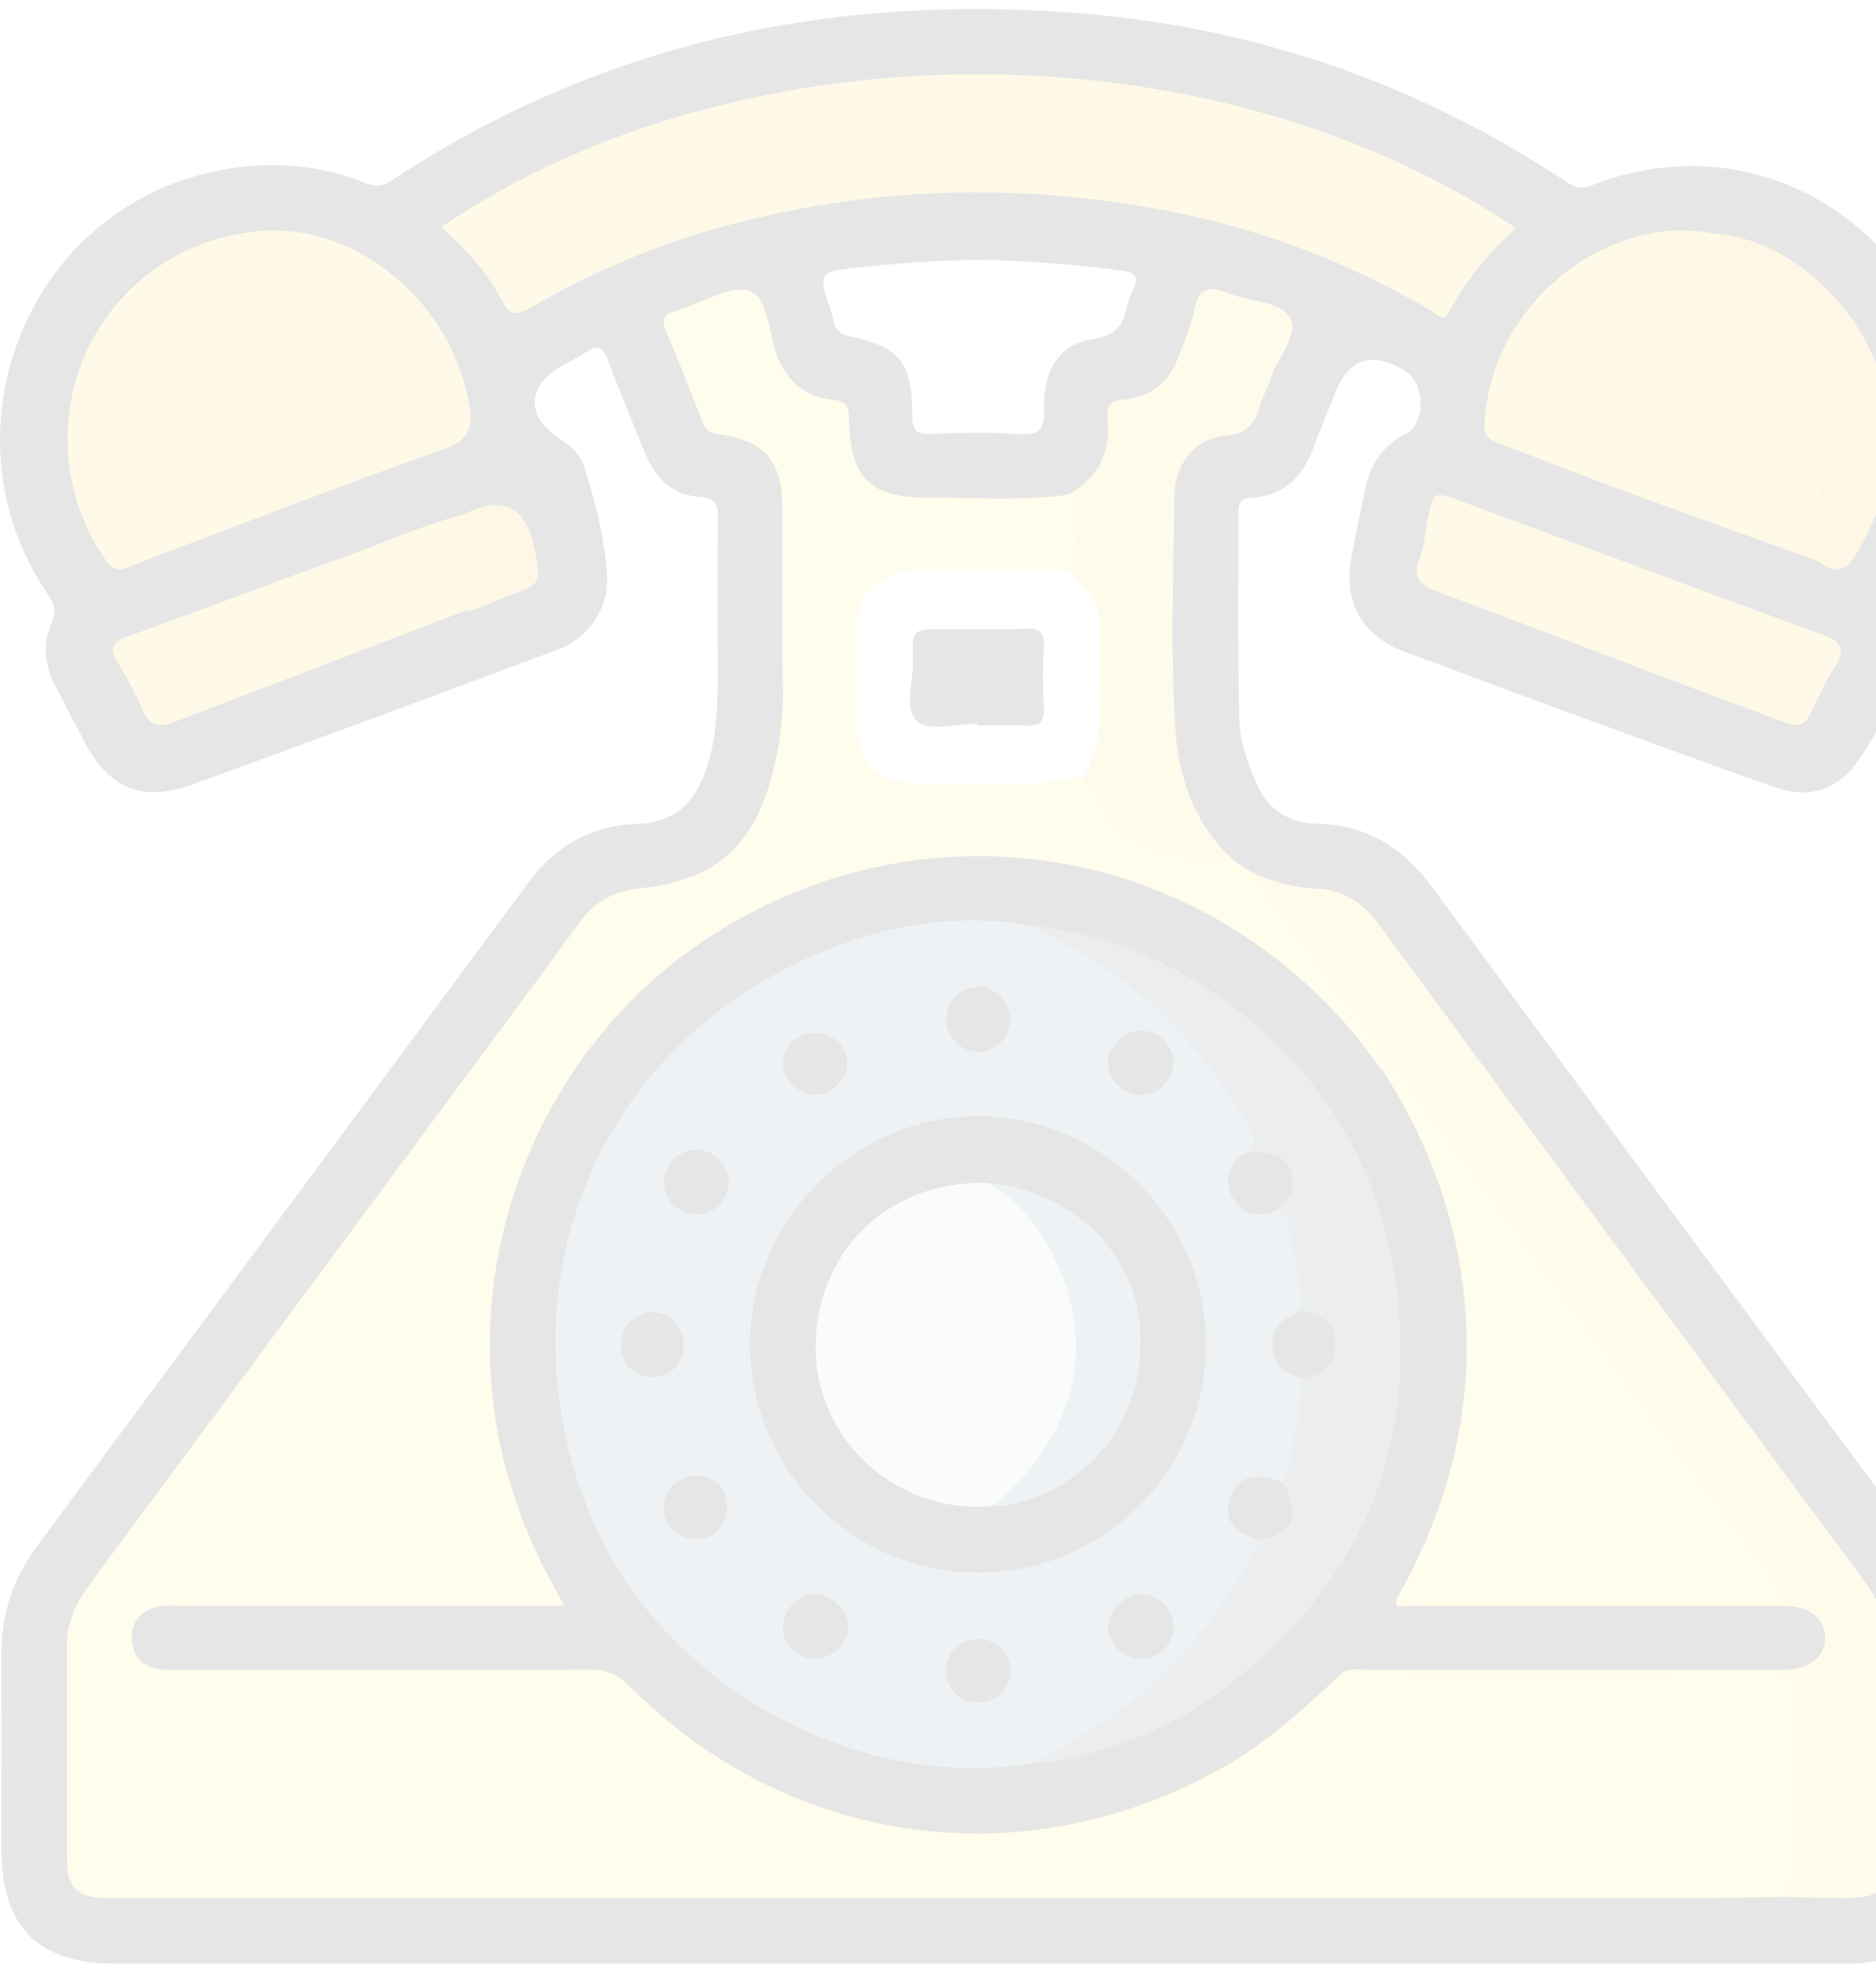 <svg width="96" height="101" viewBox="0 0 96 101" fill="none" xmlns="http://www.w3.org/2000/svg">
<g opacity="0.1" clip-path="url(#clip0_256_9002)">
<path d="M98.014 78.8C89.76 67.687 81.522 56.559 73.309 45.414C71.814 43.385 69.946 42.192 67.377 42.141C66.009 42.114 64.923 41.448 64.36 40.209C63.857 39.109 63.435 37.919 63.411 36.704C63.345 33.211 63.391 29.715 63.379 26.22C63.379 25.73 63.486 25.49 64.043 25.461C65.711 25.373 66.675 24.388 67.221 22.878C67.55 21.963 67.95 21.073 68.299 20.166C69.016 18.308 70.234 17.924 71.951 19.012C72.939 19.639 72.963 21.666 71.931 22.195C70.741 22.805 70.119 23.763 69.86 25.02C69.616 26.2 69.368 27.378 69.15 28.561C68.724 30.881 69.748 32.581 71.983 33.389C74.107 34.155 76.215 34.972 78.337 35.748C82.51 37.275 86.679 38.819 90.872 40.292C92.487 40.86 93.992 40.446 94.992 39.05C96.053 37.57 96.836 35.901 97.536 34.218C97.834 33.501 97.841 32.642 97.485 31.954C97.117 31.24 97.344 30.791 97.734 30.23C99.063 28.325 99.814 26.176 100.014 23.885C100.915 13.626 91.319 5.63 81.457 9.477C81.008 9.652 80.659 9.635 80.227 9.35C72.597 4.288 64.238 1.376 55.088 0.666C42.462 -0.31 30.708 2.188 20.055 9.225C19.546 9.562 19.172 9.555 18.619 9.333C16.34 8.423 13.947 8.25 11.555 8.657C1.383 10.389 -3.179 22.134 2.417 30.359C2.754 30.854 2.929 31.225 2.639 31.872C2.154 32.952 2.288 34.089 2.859 35.155C3.339 36.048 3.8 36.95 4.266 37.848C5.556 40.341 7.225 41.082 9.876 40.124C16.104 37.872 22.309 35.56 28.515 33.245C30.125 32.645 31.154 31.145 31.061 29.462C30.956 27.561 30.474 25.717 29.903 23.907C29.703 23.273 29.208 22.817 28.654 22.456C26.881 21.295 26.934 19.746 28.79 18.695C29.215 18.456 29.654 18.241 30.059 17.973C30.63 17.595 30.869 17.78 31.093 18.385C31.688 19.98 32.354 21.549 32.986 23.132C33.508 24.442 34.403 25.344 35.847 25.432C36.645 25.481 36.745 25.817 36.735 26.493C36.699 28.686 36.73 30.881 36.723 33.077C36.716 35.182 36.84 37.282 36.14 39.343C35.54 41.109 34.501 42.08 32.618 42.148C30.252 42.236 28.429 43.275 27.041 45.148C18.658 56.469 10.279 67.795 1.888 79.113C0.656 80.774 0.051 82.608 0.066 84.674C0.088 87.965 0.071 91.258 0.071 94.548C0.071 98.595 1.922 100.466 5.93 100.466C20.638 100.466 35.35 100.466 50.058 100.466C64.85 100.466 79.639 100.466 94.431 100.466C98.048 100.466 100.036 98.493 100.041 94.907C100.046 91.616 100.002 88.323 100.056 85.033C100.095 82.701 99.405 80.674 98.014 78.805V78.8ZM55.349 39.958C54.495 40.385 53.595 40.519 52.639 40.499C50.69 40.46 48.739 40.507 46.787 40.48C44.785 40.453 43.499 39.228 43.431 37.231C43.372 35.526 43.372 33.818 43.424 32.113C43.485 30.091 44.838 28.796 46.848 28.779C48.961 28.762 51.075 28.798 53.188 28.762C53.778 28.752 54.295 28.964 54.849 29.061C56.205 29.854 56.779 31.042 56.72 32.601C56.671 33.896 56.666 35.194 56.72 36.489C56.779 37.867 56.42 39.043 55.349 39.953V39.958ZM57.962 14.845C57.835 15.097 57.727 15.37 57.676 15.646C57.496 16.653 57.042 17.177 55.9 17.351C54.225 17.604 53.376 18.9 53.432 20.868C53.464 21.902 53.246 22.3 52.122 22.212C50.627 22.097 49.114 22.137 47.614 22.202C46.829 22.236 46.685 21.956 46.68 21.234C46.663 18.5 46.102 17.787 43.367 17.168C42.602 16.994 42.702 16.426 42.55 15.992C41.831 13.902 41.85 13.906 44.029 13.67C46.051 13.45 48.075 13.323 50.107 13.284C52.546 13.35 54.974 13.514 57.393 13.845C58.162 13.95 58.276 14.214 57.954 14.848L57.962 14.845Z" fill="black"/>
<path d="M53.415 33.142C53.456 32.413 53.259 32.13 52.478 32.167C51.1 32.23 49.719 32.184 48.339 32.184C46.707 32.184 46.678 32.184 46.717 33.772C46.743 34.855 46.236 36.296 46.946 36.913C47.546 37.433 48.951 37.021 50 37.021V37.111C50.812 37.111 51.627 37.07 52.434 37.123C53.159 37.172 53.464 36.967 53.415 36.184C53.351 35.174 53.356 34.155 53.412 33.142H53.415Z" fill="black"/>
<path d="M63.262 44.124L63.975 44.575C66.536 47.231 68.419 50.41 70.707 53.278C71.027 53.681 71.341 54.137 71.141 54.722C71.019 54.905 70.858 54.971 70.648 54.893C69.275 53.625 68.229 52.064 66.853 50.79C62.372 46.651 57.111 44.461 51.01 44.226C44.956 43.997 39.516 45.707 34.786 49.459C29.557 53.61 26.386 59.072 25.612 65.692C25.02 70.768 25.691 75.754 28.286 80.318C28.386 80.493 28.476 80.676 28.569 80.857C29.237 82.159 29.054 82.496 27.552 82.503C21.58 82.53 15.609 82.51 9.638 82.515C9.152 82.515 8.657 82.472 8.184 82.608C7.584 82.784 7.157 83.167 7.179 83.82C7.201 84.474 7.633 84.838 8.264 84.95C8.747 85.038 9.238 85.006 9.723 85.006C16.263 85.006 22.802 85.028 29.342 84.989C30.681 84.981 31.676 85.35 32.686 86.316C36.921 90.377 41.936 92.821 47.856 93.326C55.596 93.987 62.116 91.377 67.677 86.106C68.095 85.711 68.47 85.281 69.105 85.262C76.169 85.221 83.233 85.245 90.294 85.25C91.865 85.25 92.121 85.508 92.136 87.106C92.163 89.662 92.165 92.221 92.131 94.778C92.119 95.624 92.134 96.514 91.263 97.046C89.802 97.066 88.341 97.105 86.879 97.105C60.021 97.109 33.162 97.107 6.303 97.107C5.937 97.107 5.571 97.117 5.206 97.1C3.983 97.044 3.435 96.517 3.43 95.273C3.413 91.575 3.43 87.877 3.422 84.179C3.42 82.933 3.949 81.913 4.666 80.947C10.977 72.434 17.285 63.916 23.593 55.401C25.622 52.659 27.669 49.932 29.671 47.17C30.447 46.102 31.452 45.583 32.74 45.448C36.592 45.044 38.57 43.316 39.526 39.572C39.88 38.192 40.085 36.804 40.06 35.362C40.007 32.235 40.053 29.105 40.038 25.976C40.029 23.566 39.121 22.524 36.694 22.2C36.233 22.139 36.082 21.927 35.943 21.57C35.333 20.024 34.74 18.468 34.081 16.943C33.811 16.316 33.994 16.046 34.584 15.904C34.623 15.894 34.662 15.88 34.701 15.867C35.94 15.489 37.365 14.562 38.367 14.894C39.326 15.214 39.314 17.053 39.765 18.209C40.267 19.497 41.185 20.302 42.551 20.439C43.219 20.507 43.424 20.685 43.441 21.368C43.524 24.532 44.495 25.476 47.678 25.463C49.99 25.456 52.308 25.634 54.615 25.317C54.954 25.205 55.242 25.398 55.286 25.654C55.493 26.851 55.662 28.064 54.962 29.183C52.698 29.117 50.432 29.12 48.166 29.125C47.639 29.125 47.11 29.1 46.585 29.166C44.868 29.383 43.885 30.43 43.839 32.162C43.797 33.784 43.8 35.406 43.839 37.028C43.883 38.94 44.824 40.023 46.739 40.06C49.566 40.111 52.413 40.377 55.218 39.763C55.832 39.804 56.13 40.243 56.376 40.719C57.303 42.511 58.84 43.336 60.782 43.546C61.628 43.636 62.479 43.719 63.258 44.112L63.262 44.124Z" fill="#FDE93A"/>
<path d="M22.587 11.616C37.394 1.491 61.55 0.881 77.576 11.672C76.21 12.916 75.022 14.289 74.173 15.924C73.829 16.585 73.487 16.038 73.207 15.875C69.112 13.489 64.75 11.791 60.101 10.86C52.166 9.272 44.287 9.523 36.496 11.73C33.206 12.662 30.098 14.053 27.134 15.748C26.419 16.158 26.078 16.148 25.675 15.353C24.934 13.897 23.79 12.726 22.59 11.614L22.587 11.616Z" fill="#FCC008"/>
<path d="M71.024 54.625C70.558 53.027 69.307 51.942 68.368 50.666C66.97 48.766 65.721 46.744 64.07 45.034C63.977 44.939 64.001 44.731 63.972 44.575C65.043 45.095 66.163 45.404 67.36 45.461C68.702 45.524 69.709 46.144 70.522 47.244C78.81 58.486 87.121 69.714 95.439 80.935C96.297 82.094 96.722 83.325 96.7 84.779C96.653 88.15 96.69 91.524 96.683 94.897C96.678 96.671 96.234 97.107 94.426 97.107C93.373 97.107 92.319 97.071 91.263 97.049C91.65 96.27 91.77 95.451 91.76 94.58C91.731 91.985 91.704 89.387 91.772 86.794C91.799 85.794 91.446 85.579 90.519 85.584C83.786 85.618 77.054 85.604 70.322 85.599C69.795 85.599 69.268 85.565 68.743 85.547C69.209 84.718 70.024 84.979 70.704 84.977C77.195 84.952 83.686 84.965 90.18 84.962C90.707 84.962 91.236 84.982 91.758 84.894C92.394 84.789 92.843 84.423 92.843 83.779C92.843 83.138 92.392 82.767 91.77 82.64C91.25 82.533 90.719 82.557 90.192 82.557C84.472 82.557 78.752 82.569 73.029 82.537C72.375 82.533 71.512 82.847 71.188 81.854C71.422 81.43 71.829 81.593 72.168 81.596C77.898 81.625 83.628 81.601 89.358 81.596C89.738 81.596 90.282 81.808 90.463 81.364C90.614 80.986 90.214 80.623 89.972 80.303C85.36 74.166 80.828 67.968 76.246 61.806C74.481 59.43 72.59 57.137 71.019 54.618L71.024 54.625Z" fill="#FBD634"/>
<path d="M3.464 22.3C3.544 16.709 7.827 12.204 13.433 11.811C18.346 11.467 23.144 15.528 24.002 20.702C24.192 21.848 24.044 22.495 22.768 22.951C17.323 24.895 11.925 26.964 6.525 29.025C5.908 29.261 5.676 29.037 5.369 28.593C4.105 26.771 3.429 24.593 3.464 22.302V22.3Z" fill="#FCC008"/>
<path d="M91.984 28.327C88.948 27.232 85.908 26.151 82.879 25.037C80.837 24.285 78.815 23.48 76.781 22.714C76.302 22.534 75.944 22.378 75.971 21.719C76.205 15.584 82.247 10.889 87.606 11.938C88.345 12.065 88.906 12.489 89.445 12.984C92.953 16.214 94.875 21.497 92.943 26.834C92.738 27.4 92.567 27.998 91.987 28.327H91.984Z" fill="#FBBF08"/>
<path d="M63.262 44.124C61.682 44.097 60.104 43.936 58.635 43.36C57.572 42.943 56.73 42.153 56.203 41.087C55.991 40.66 55.871 40.155 55.349 39.957C56.813 37.494 56.179 34.774 56.291 32.147C56.328 31.298 56.045 30.556 55.425 29.954C55.166 29.703 54.859 29.478 54.849 29.064C54.771 27.817 55.762 26.505 54.62 25.324C56.176 24.473 56.859 23.161 56.679 21.402C56.613 20.765 56.791 20.494 57.518 20.436C58.94 20.324 59.886 19.48 60.362 18.133C60.633 17.37 60.977 16.616 61.123 15.828C61.335 14.684 61.906 14.616 62.831 14.996C63.911 15.443 65.533 15.382 66.011 16.253C66.507 17.158 65.316 18.348 64.997 19.463C64.875 19.887 64.606 20.273 64.497 20.699C64.243 21.675 63.819 22.212 62.65 22.305C61.189 22.422 60.126 23.741 60.104 25.283C60.045 29.259 59.899 33.247 60.143 37.208C60.301 39.789 61.13 42.311 63.262 44.119V44.124Z" fill="#FBD634"/>
<path d="M91.604 37.055C89.865 36.408 88.077 35.755 86.296 35.081C82.016 33.467 77.744 31.827 73.459 30.232C72.612 29.917 72.283 29.517 72.639 28.6C72.871 28.008 72.912 27.339 73.029 26.703C73.32 25.114 73.322 25.105 74.871 25.678C81.02 27.951 87.165 30.247 93.324 32.498C94.248 32.835 94.456 33.23 93.914 34.086C93.417 34.872 93.021 35.725 92.617 36.564C92.407 37.004 92.114 37.174 91.604 37.052V37.055Z" fill="#FCBF08"/>
<path d="M23.739 31.271C18.755 33.178 13.772 35.093 8.784 36.986C8.147 37.228 7.635 37.115 7.318 36.374C6.952 35.52 6.508 34.691 6.022 33.898C5.593 33.198 5.703 32.864 6.496 32.576C10.303 31.205 14.087 29.766 17.894 28.393C19.831 27.693 21.714 26.834 23.719 26.322C24.91 27.895 24.919 30.071 23.741 31.269L23.739 31.271Z" fill="#FCC008"/>
<path d="M91.984 28.327C92.846 26.571 93.402 24.68 93.411 22.761C93.424 20.058 92.675 17.497 91.033 15.267C90.075 13.967 88.967 12.82 87.603 11.938C91.916 12.162 96.148 16.46 96.624 21.077C96.885 23.619 96.409 25.985 95.085 28.188C94.614 28.973 94.16 29.486 93.204 28.825C92.85 28.581 92.392 28.488 91.982 28.327H91.984Z" fill="#FCB101"/>
<path d="M23.739 31.271C24.812 29.618 24.024 27.974 23.717 26.325C25.673 25.336 26.874 25.872 27.32 27.932C27.739 29.874 27.744 29.886 25.783 30.581C25.105 30.823 24.48 31.223 23.739 31.271Z" fill="#FBB101"/>
<path d="M71.522 81.708C71.222 82.398 71.817 82.147 72.039 82.149C73.905 82.171 75.773 82.162 77.639 82.162C82.184 82.162 86.731 82.157 91.275 82.162C92.597 82.162 93.404 82.803 93.395 83.811C93.387 84.808 92.59 85.411 91.248 85.43C91.004 85.433 90.76 85.43 90.519 85.43C83.701 85.43 76.883 85.428 70.063 85.433C69.624 85.433 69.17 85.325 68.748 85.547C66.894 87.235 65.085 88.969 62.892 90.25C52.759 96.163 40.497 94.604 32.237 86.284C31.606 85.647 30.991 85.415 30.118 85.42C23.215 85.452 16.309 85.44 9.406 85.438C8.959 85.438 8.506 85.454 8.069 85.384C7.23 85.247 6.771 84.652 6.742 83.864C6.71 83.01 7.191 82.393 8.059 82.203C8.45 82.118 8.867 82.157 9.272 82.157C15.363 82.154 21.456 82.154 27.547 82.154C27.934 82.154 28.325 82.154 28.883 82.154C27.383 79.564 26.295 77.015 25.673 74.268C23.405 64.25 27.637 53.644 36.191 48.014C46.778 41.045 60.435 42.87 68.87 52.393C69.563 53.176 70.168 54.039 70.814 54.864C71.468 55.13 71.78 55.718 72.08 56.283C74.058 60.018 75.266 63.921 75.315 68.226C75.364 72.634 74.493 76.744 72.424 80.615C72.2 81.037 72.044 81.525 71.524 81.708H71.522Z" fill="#010100"/>
<path d="M71.522 81.708C74.532 76.376 75.727 70.692 74.688 64.624C74.085 61.109 72.739 57.864 70.812 54.864L71.027 54.625C72.28 55.276 72.781 56.601 73.564 57.63C77.371 62.648 81.042 67.77 84.787 72.837C86.611 75.305 88.501 77.722 90.331 80.186C90.68 80.657 90.882 81.24 91.234 81.93H89.499C83.933 81.93 78.366 81.933 72.798 81.923C72.368 81.923 71.895 82.079 71.522 81.711V81.708Z" fill="#FDE93A"/>
<path d="M52.966 90.184C43.67 91.792 33.523 86.023 30.062 77.161C25.432 65.314 30.886 52.907 42.787 48.412C45.968 47.209 49.312 46.763 52.725 47.343C56.523 48.444 59.23 51.049 61.721 53.925C62.65 54.998 63.436 56.186 64.109 57.444C64.445 58.071 64.572 58.669 63.899 59.171C63.314 59.689 62.967 60.294 63.348 61.072C63.709 61.811 64.372 61.872 65.094 61.747C65.294 61.713 65.492 61.752 65.677 61.84C66.797 63.357 66.763 65.143 66.85 66.899C66.824 66.975 66.802 67.065 66.743 67.111C65.197 68.302 64.831 68.943 66.811 70.573C66.887 72.358 66.68 74.092 65.882 75.717C65.602 76.049 65.228 75.934 64.88 75.912C64.145 75.868 63.514 76.012 63.24 76.793C62.97 77.568 63.477 77.971 64.031 78.337C64.197 78.447 64.362 78.554 64.487 78.717C64.25 80.62 63.038 82.032 61.931 83.43C60.091 85.752 57.908 87.733 55.301 89.209C54.554 89.63 53.793 89.974 52.966 90.182V90.184Z" fill="#5F7C8A"/>
<path d="M66.624 67.038C66.57 65.504 66.194 64.023 65.887 62.531C65.826 62.231 65.65 62.028 65.384 61.889C65.35 61.726 65.401 61.582 65.465 61.433C66.102 59.989 65.779 59.408 64.226 59.216C64.026 59.191 63.836 59.169 63.699 58.998C64.499 58.535 64.087 57.998 63.784 57.476C61.416 53.403 58.249 50.154 53.988 48.041C53.556 47.827 53.144 47.578 52.722 47.346C56.564 47.754 60.033 49.168 63.079 51.493C67.548 54.898 70.4 59.382 71.317 64.958C72.758 73.715 69.814 80.801 62.872 86.24C60.311 88.248 57.345 89.433 54.169 90.097C53.778 90.177 53.366 90.16 52.966 90.187C55.027 88.999 57.093 87.853 58.881 86.223C61.216 84.094 63.104 81.676 64.416 78.808C65.76 78.208 65.921 77.11 65.66 75.837C66.197 74.098 66.519 72.319 66.616 70.502C66.738 70.273 66.982 70.209 67.182 70.08C68.253 69.39 68.309 68.47 67.331 67.663C67.087 67.463 66.763 67.356 66.621 67.041L66.624 67.038Z" fill="#37464E"/>
<path d="M50.063 80.459C43.621 80.464 38.37 75.198 38.384 68.748C38.399 62.396 43.702 57.103 50.046 57.105C56.406 57.108 61.699 62.379 61.723 68.733C61.748 75.188 56.511 80.454 50.061 80.461L50.063 80.459Z" fill="black"/>
<path d="M60.052 54.33C60.082 55.237 59.296 56.035 58.372 56.032C57.533 56.032 56.718 55.252 56.691 54.427C56.664 53.612 57.442 52.773 58.272 52.722C59.189 52.666 60.023 53.42 60.052 54.33Z" fill="#020303"/>
<path d="M35.643 58.818C36.511 58.818 37.255 59.547 37.287 60.43C37.319 61.33 36.499 62.216 35.613 62.126C34.682 62.03 34.028 61.542 33.982 60.516C33.94 59.594 34.716 58.818 35.643 58.818Z" fill="#020303"/>
<path d="M41.726 84.874C40.831 84.874 40.089 84.171 40.06 83.293C40.031 82.396 40.831 81.552 41.716 81.544C42.572 81.54 43.436 82.425 43.409 83.281C43.385 84.106 42.575 84.872 41.723 84.872L41.726 84.874Z" fill="#020202"/>
<path d="M58.435 81.554C59.335 81.588 60.106 82.439 60.05 83.337C59.996 84.21 59.235 84.893 58.342 84.871C57.489 84.852 56.701 84.069 56.701 83.242C56.701 82.381 57.584 81.52 58.435 81.552V81.554Z" fill="#020202"/>
<path d="M51.71 52.196C51.693 53.042 50.92 53.818 50.078 53.83C49.195 53.844 48.38 53.008 48.405 52.11C48.429 51.244 49.178 50.498 50.039 50.483C50.934 50.468 51.73 51.281 51.71 52.196Z" fill="#020303"/>
<path d="M63.701 58.998C65.323 58.779 66.18 59.352 66.153 60.579C66.141 61.191 65.706 61.491 65.387 61.889C64.455 62.323 63.611 62.211 63.091 61.291C62.584 60.396 62.845 59.588 63.701 58.996V58.998Z" fill="#010202"/>
<path d="M34.984 68.816C34.979 69.763 34.32 70.446 33.401 70.458C32.435 70.468 31.725 69.726 31.762 68.741C31.796 67.848 32.564 67.101 33.42 67.131C34.33 67.162 34.989 67.872 34.984 68.816Z" fill="#020303"/>
<path d="M66.623 67.038C67.587 67.28 68.385 67.694 68.338 68.865C68.294 69.946 67.628 70.416 66.616 70.499C65.767 70.299 65.167 69.885 65.114 68.911C65.052 67.814 65.775 67.385 66.623 67.038Z" fill="#010102"/>
<path d="M51.705 85.435C51.722 86.355 51.049 87.062 50.122 87.099C49.149 87.14 48.398 86.416 48.407 85.447C48.415 84.535 49.12 83.85 50.051 83.847C50.988 83.847 51.691 84.518 51.708 85.435H51.705Z" fill="#020303"/>
<path d="M65.662 75.834C66.55 77.578 66.204 78.405 64.418 78.805C63.033 78.322 62.577 77.649 62.945 76.632C63.35 75.517 64.179 75.273 65.662 75.834Z" fill="#020202"/>
<path d="M37.203 77.066C37.221 78.029 36.496 78.771 35.552 78.759C34.652 78.749 33.959 78.034 33.974 77.127C33.989 76.21 34.657 75.539 35.577 75.522C36.547 75.505 37.186 76.112 37.203 77.064V77.066Z" fill="#020202"/>
<path d="M41.707 56.023C40.86 56.035 40.07 55.259 40.067 54.413C40.062 53.537 40.785 52.849 41.707 52.849C42.631 52.849 43.382 53.552 43.36 54.401C43.341 55.215 42.529 56.013 41.707 56.023Z" fill="#010202"/>
<path d="M50.785 77.051C46.095 77.505 41.897 73.878 41.748 69.241C41.587 64.15 45.4 60.364 50.527 60.523C51.969 60.801 52.783 61.855 53.539 62.972C56.135 66.811 55.867 71.948 52.886 75.49C52.31 76.173 51.683 76.798 50.785 77.049V77.051Z" fill="#CDD6DA"/>
<path d="M50.785 77.051C55.215 73.402 56.283 68.392 53.608 63.687C52.861 62.374 51.876 61.267 50.529 60.525C54.8 60.886 58.096 64.04 58.345 68.004C58.625 72.497 55.879 76.127 51.512 77.022C51.278 77.071 51.029 77.044 50.788 77.051H50.785Z" fill="#5F7C8A"/>
</g>
<defs>
<clipPath id="clip0_256_9002">
<rect width="100.071" height="100" fill="white" transform="translate(0 0.463)"/>
</clipPath>
</defs>
</svg>

